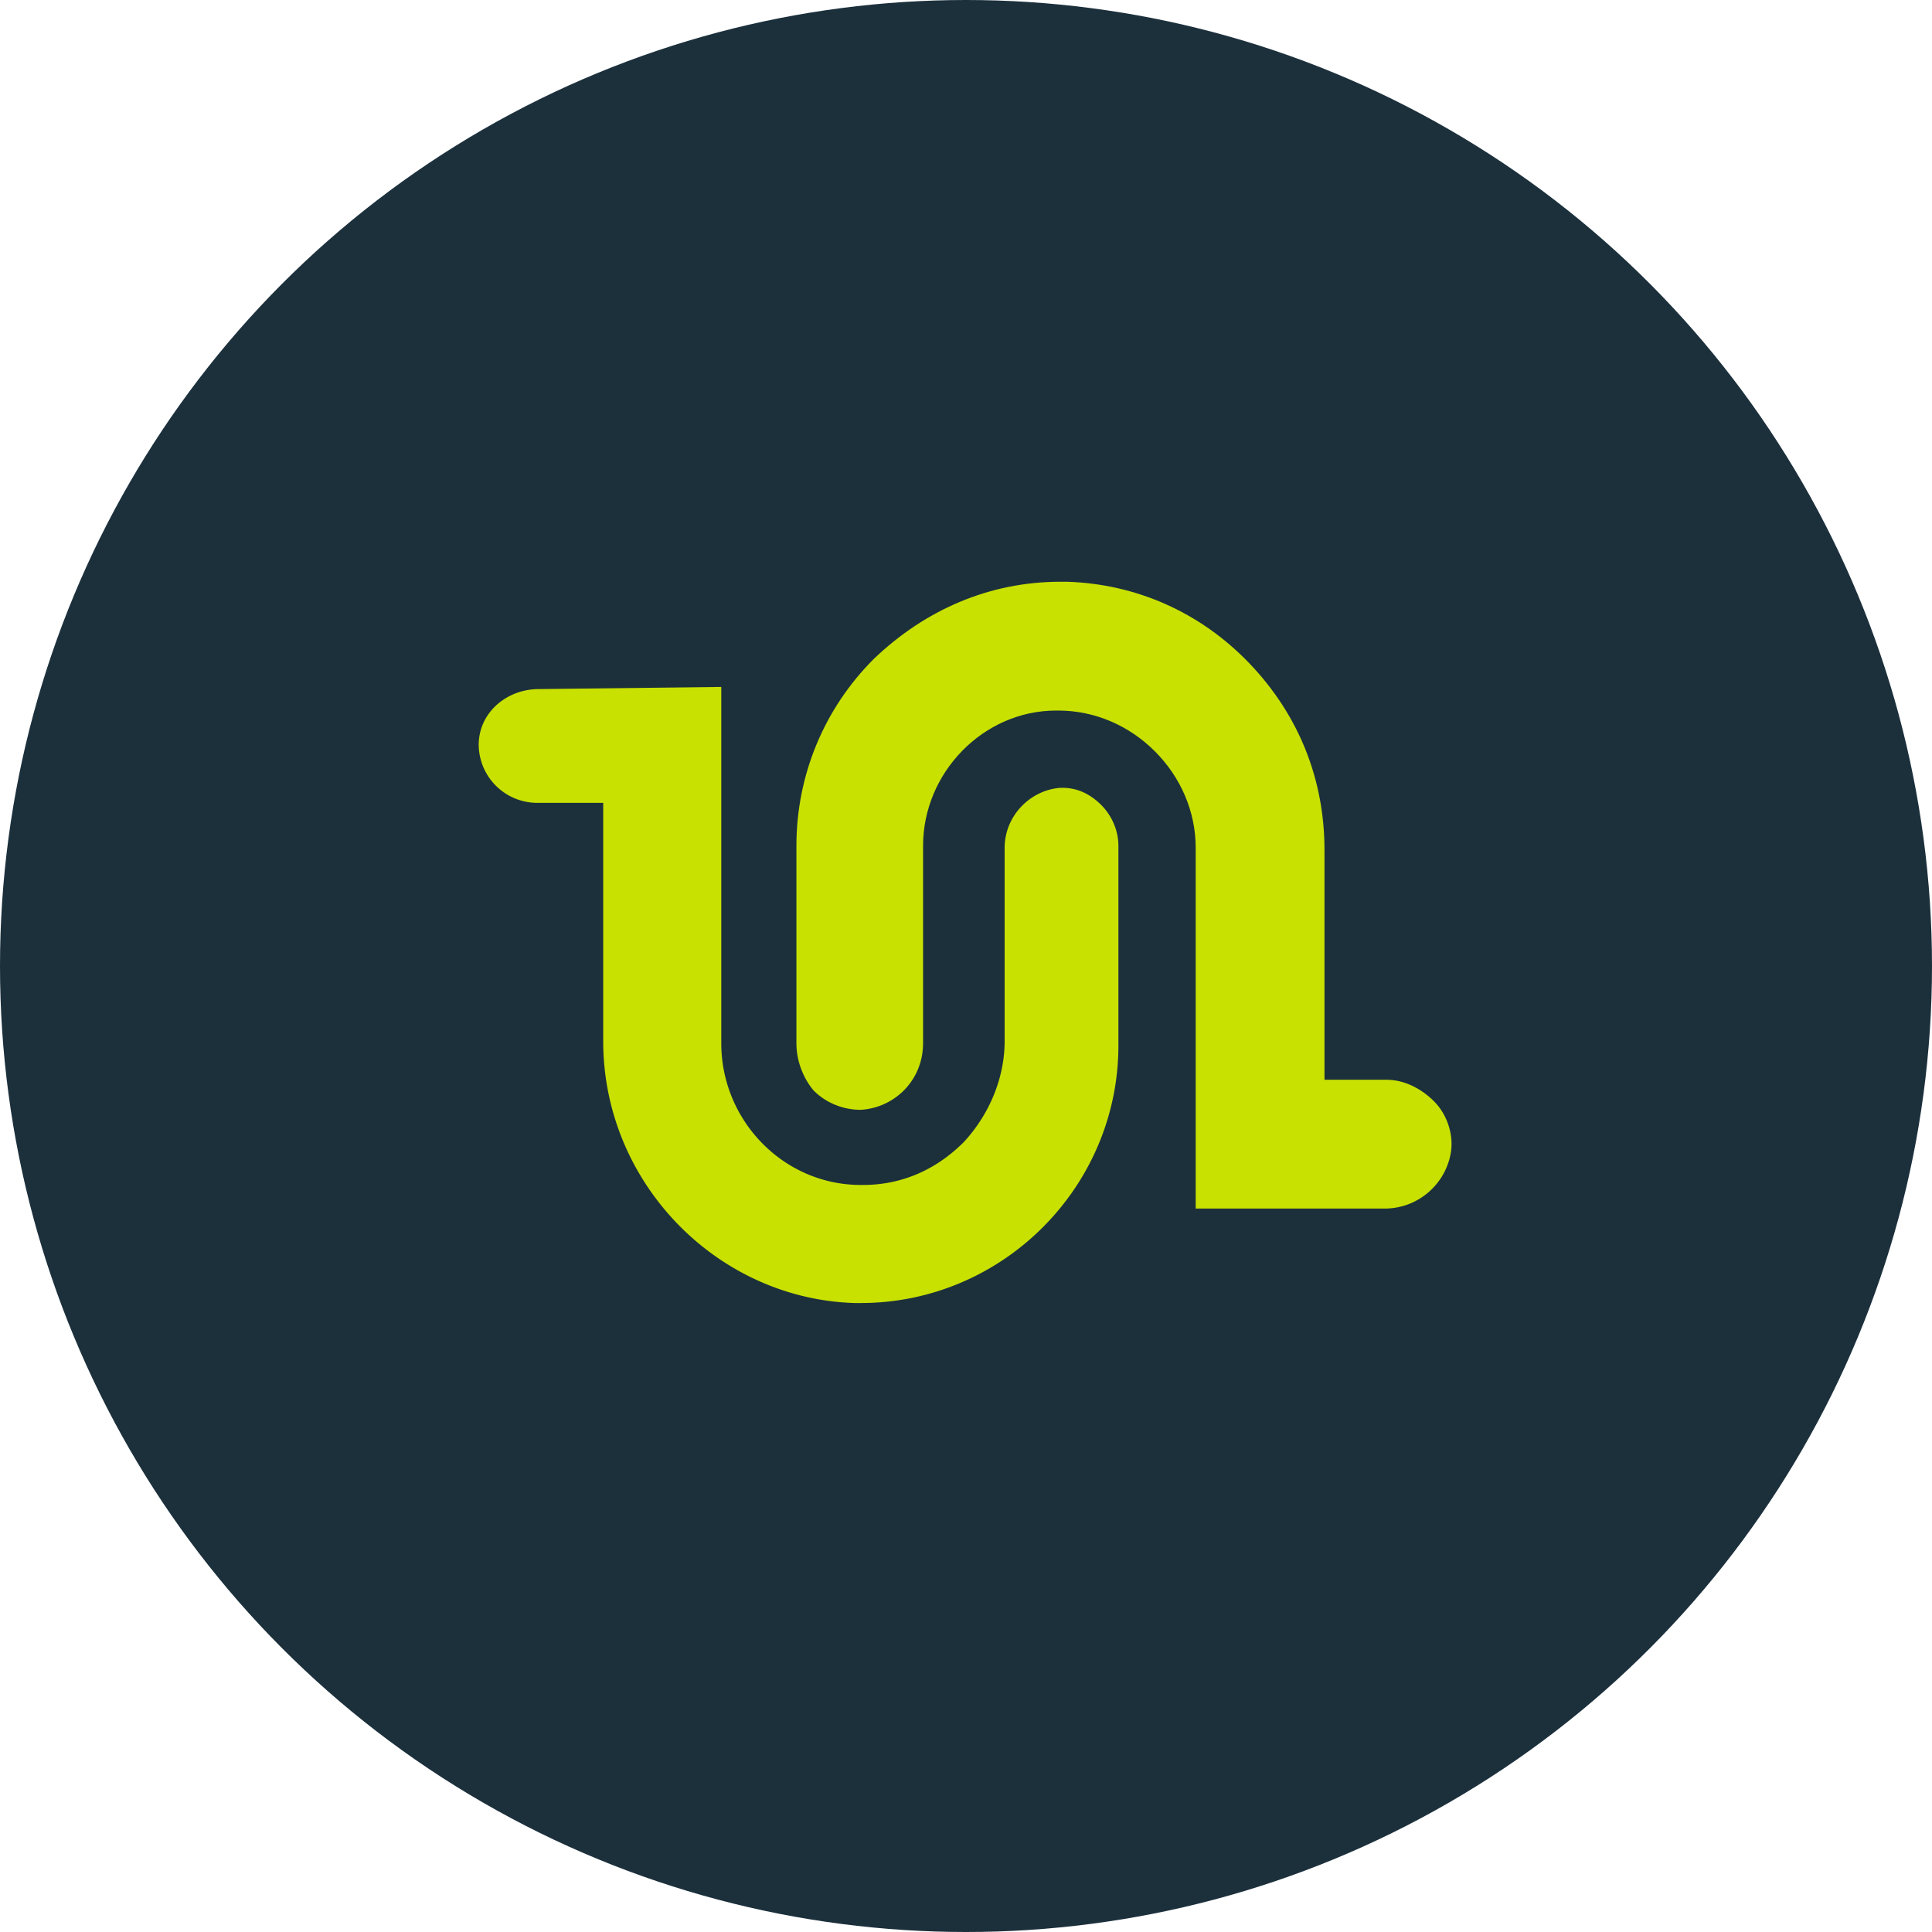 <svg xmlns="http://www.w3.org/2000/svg" xml:space="preserve" id="Calque_1" x="0" y="0" version="1.1" viewBox="0 0 90 90"><style>.st1{fill:#c8e100}</style><circle cx="45" cy="45" r="45" style="fill:#1c303c"/><path d="M55.8 56.3h8.7c1.6 0 2.9-1.2 3.1-2.7.1-.8-.2-1.7-.8-2.3s-1.4-1-2.2-1h-2.9V39.6c0-3.3-1.2-6.3-3.5-8.7s-5.3-3.7-8.5-3.8h-.3c-3.3 0-6.3 1.3-8.7 3.6-2.3 2.3-3.6 5.4-3.6 8.7v9.2c0 .8.3 1.6.8 2.2.6.6 1.4.9 2.2.9 1.6-.1 2.9-1.4 2.9-3.1v-9.2c0-3.4 2.8-6.3 6.2-6.3h.1c1.7 0 3.3.7 4.5 1.9s1.9 2.8 1.9 4.5v16.8z" class="st1"/><path d="M33.6 32v16.6c0 3.6 2.9 6.6 6.5 6.6h.1c1.8 0 3.4-.7 4.7-2 1.2-1.3 1.9-3 1.9-4.7v-9c0-1.5 1.2-2.7 2.6-2.8h.1c.7 0 1.3.3 1.8.8s.8 1.2.8 1.9v9.3c0 6.6-5.4 12-12 12h-.3c-6.4-.2-11.7-5.6-11.7-12.2V37.4H25a2.73 2.73 0 0 1-2.7-2.7c0-1.5 1.3-2.6 2.8-2.6z" class="st1"/></svg>
